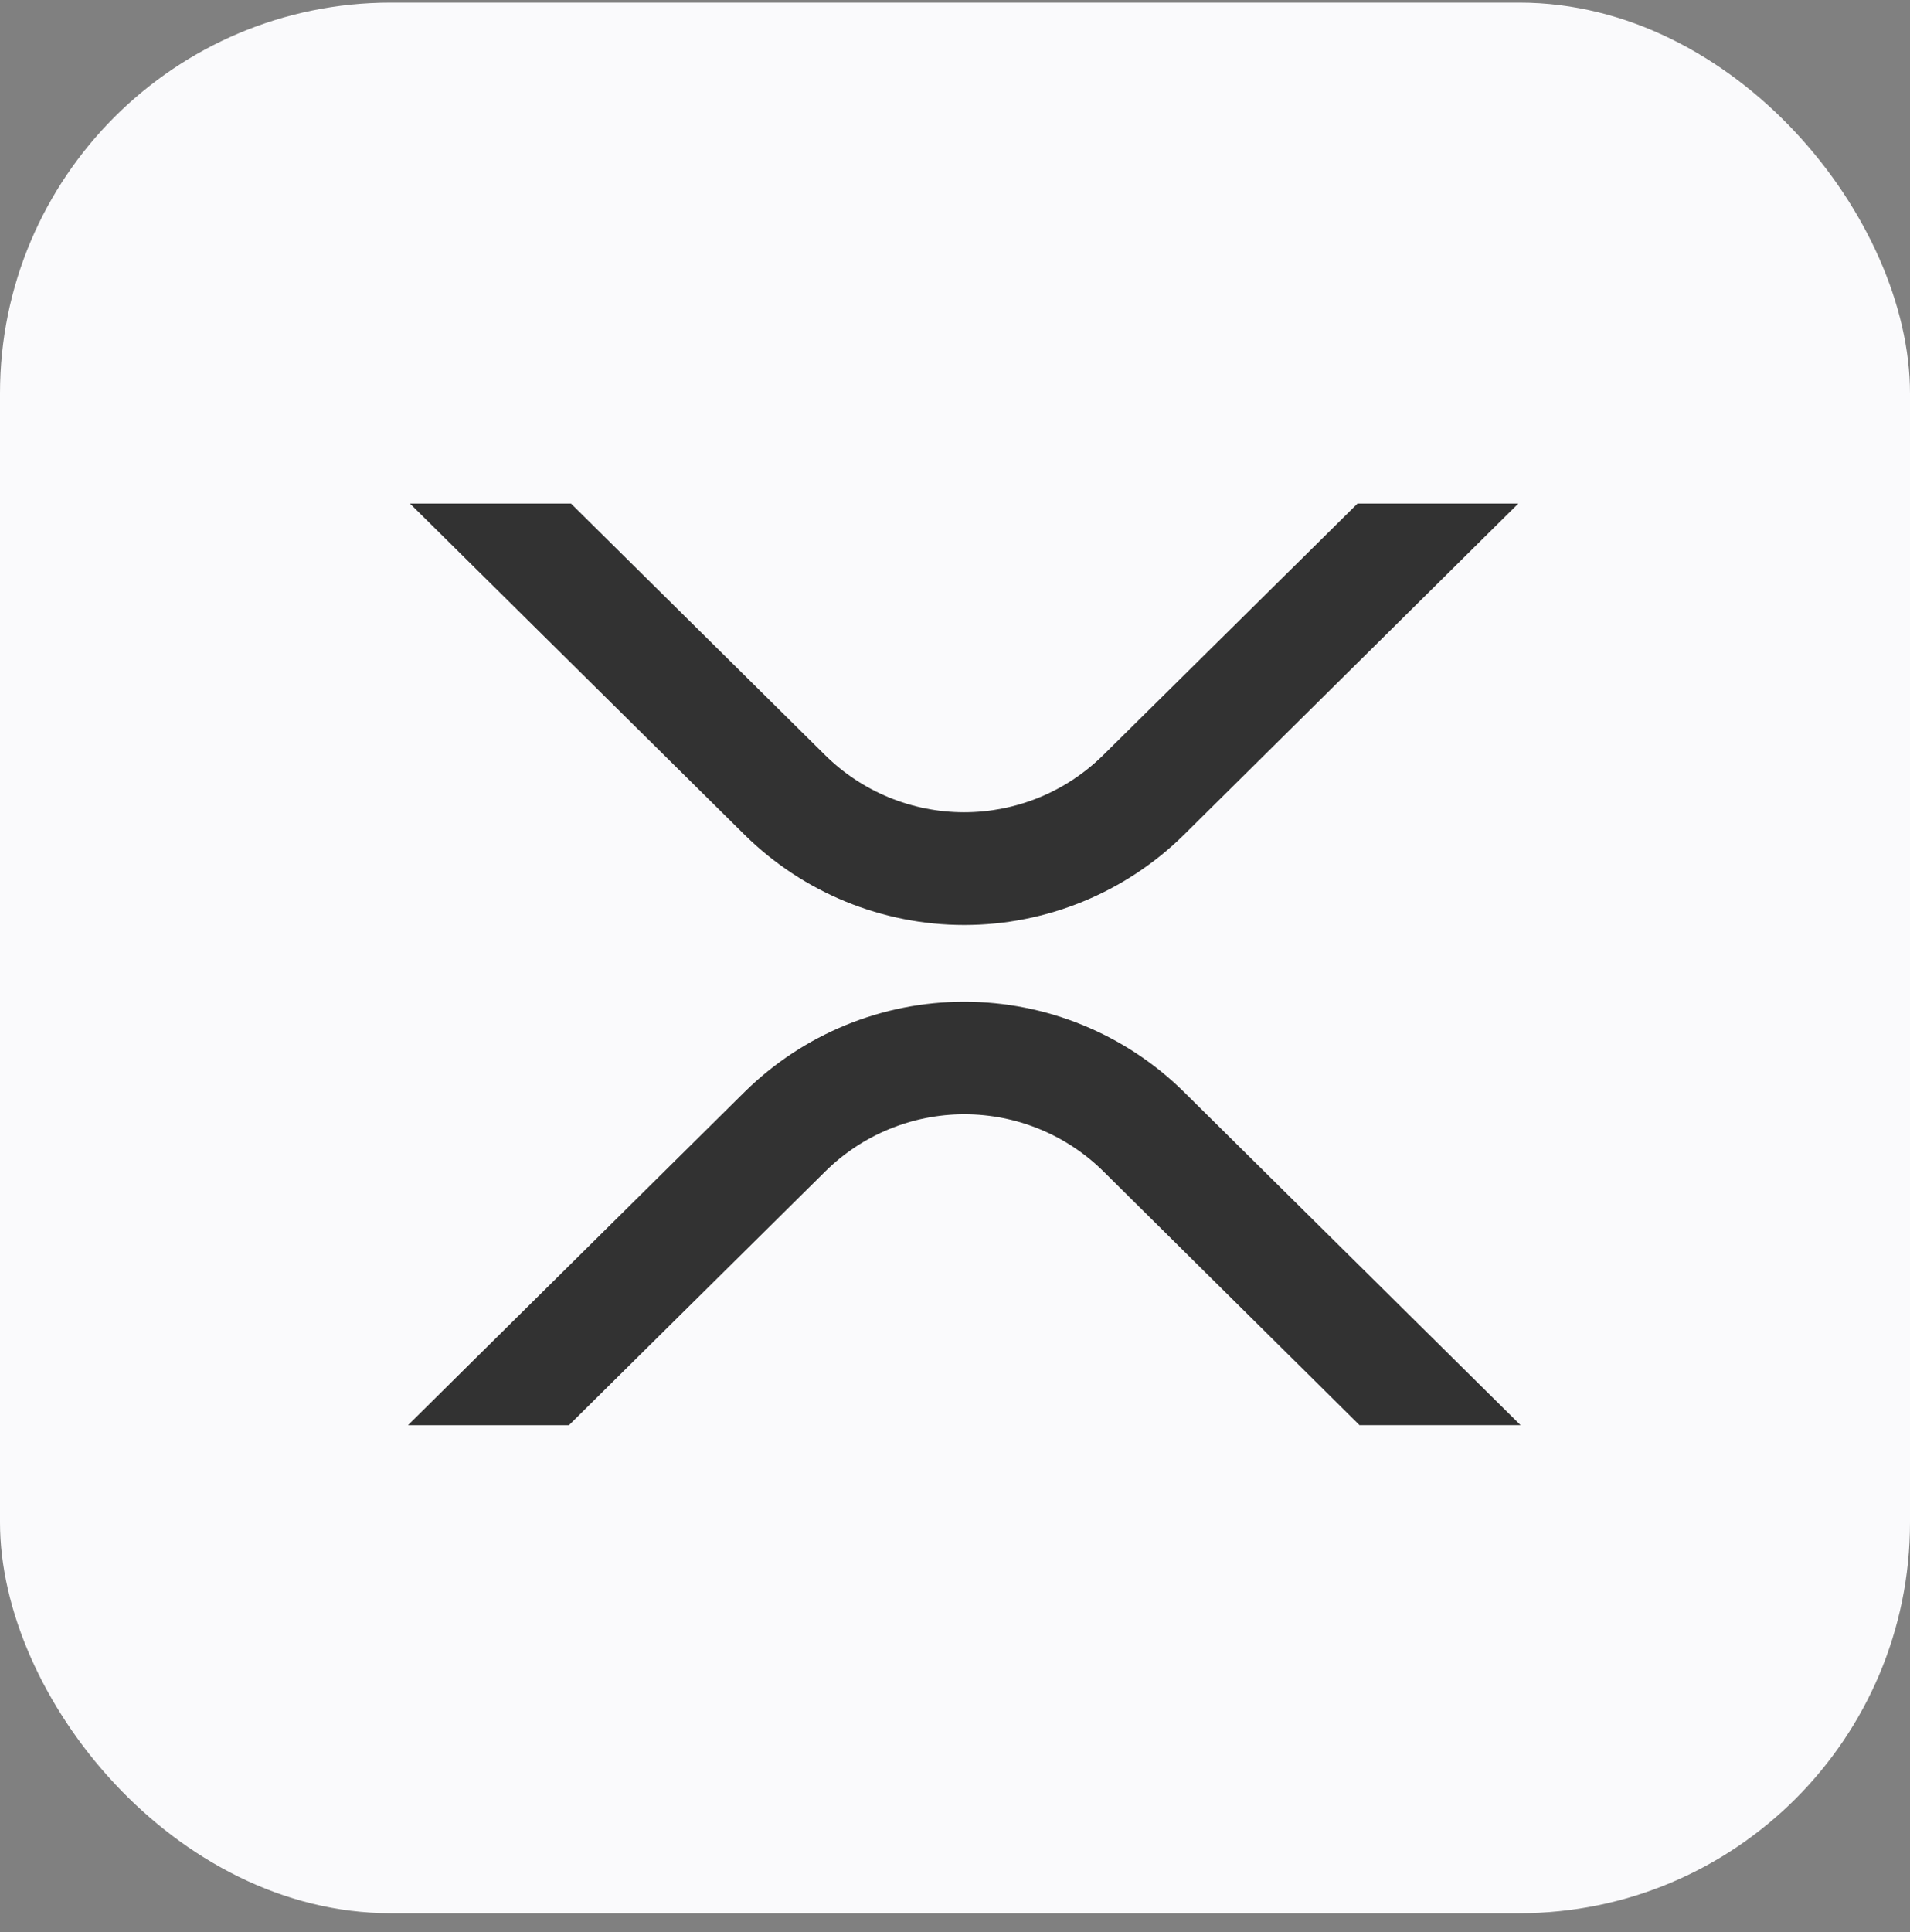 <?xml version="1.0" encoding="UTF-8"?> <svg xmlns="http://www.w3.org/2000/svg" width="88" height="89" viewBox="0 0 88 89" fill="none"><rect x="0" y="0" width="88" height="89" fill="#808080" stroke="none"/><g style="mix-blend-mode:luminosity"><rect y="0.121" width="88" height="88" rx="18" fill="#FAFAFC"></rect><g style="mix-blend-mode:luminosity"><path d="M62.548 23.191H69.956L54.538 38.46C51.843 41.115 48.211 42.604 44.427 42.604C40.643 42.604 37.011 41.115 34.316 38.46L18.886 23.191H26.306L38.019 34.784C39.725 36.468 42.025 37.412 44.422 37.412C46.819 37.412 49.119 36.468 50.825 34.784L62.548 23.191ZM26.216 65.644H18.796L34.316 50.283C37.011 47.628 40.643 46.139 44.427 46.139C48.211 46.139 51.843 47.628 54.538 50.283L70.058 65.642H62.638L50.835 53.949C49.129 52.265 46.829 51.321 44.432 51.321C42.035 51.321 39.735 52.265 38.029 53.949L26.213 65.644H26.216Z" fill="#323232"></path></g></g></svg> 
